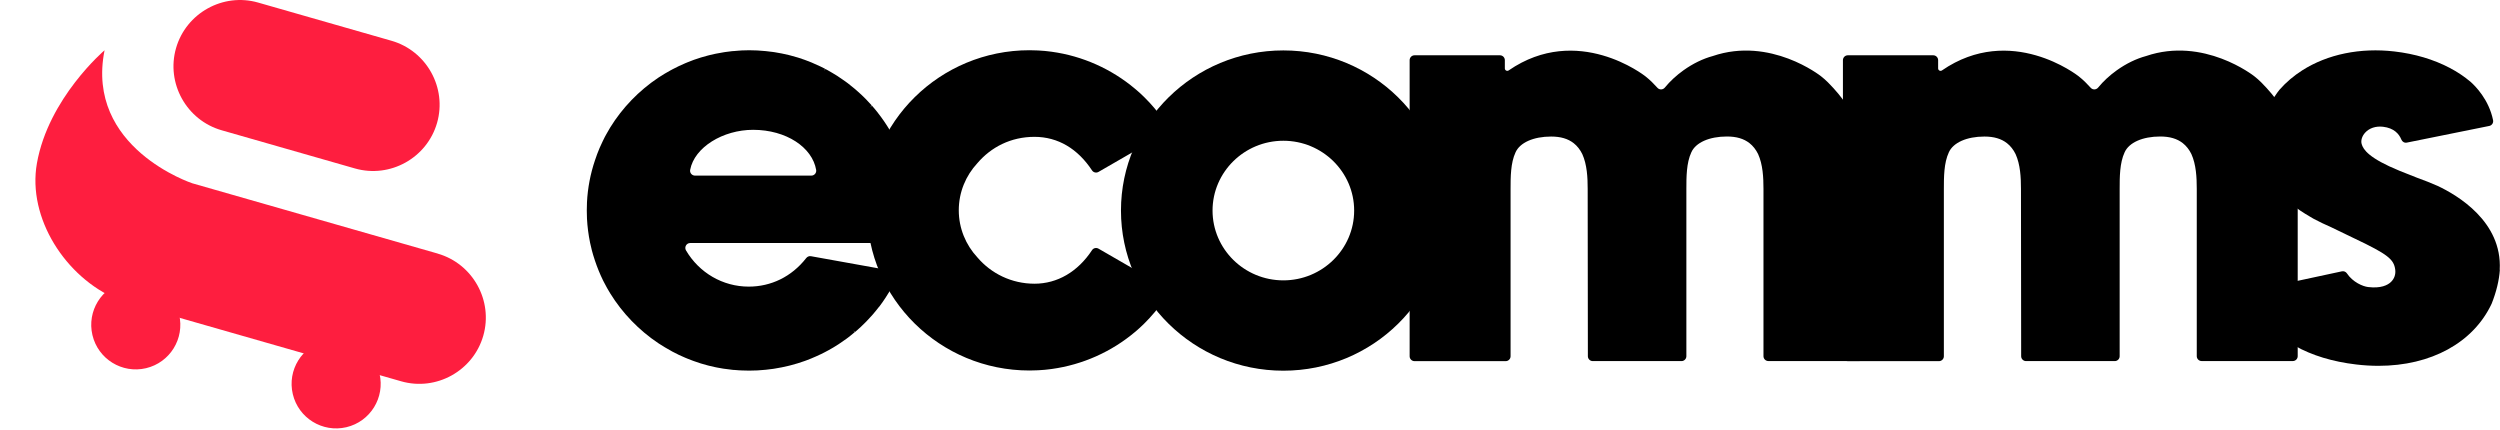 <?xml version="1.0" encoding="UTF-8" standalone="yes"?>
<svg id="Capa_1" data-name="Capa 1" xmlns="http://www.w3.org/2000/svg" viewBox="0 0 523.61 90.13">
  <defs>
    <style>
      .cls-1, .cls-2 {
        stroke-width: 0px;
      }

      .cls-2 {
        fill: #fe1e3f;
      }
    </style>
  </defs>
  <g>
    <path class="cls-1" d="M189.59,34.62c.92,3.08,1.38,6.27,1.39,9.47,0,1.85-.22,4.02-.55,5.95-.08.49-.51.86-1.01.86h-44.86c-.8,0-1.28.87-.88,1.55,2.76,4.68,7.69,7.58,13.14,7.58,4.64,0,8.96-2.04,12.04-5.98.24-.3.62-.46.99-.39l17.18,3.09c.66.12,1.03.84.74,1.45-.39.8-.87,1.8-1.16,2.31h.01s-.29.48-.29.48c-.26.44-.54.88-.86,1.37-.4.61-.77,1.14-1.13,1.62l-.22.29h-.02c-.12.15-.24.31-.37.47l-.19.24c-.24.3-.47.57-.7.84l-.2.23c-.38.43-.76.84-1.17,1.26l-.23.23c-.27.27-.54.54-.82.8l-.08.08c-.3.29-.61.56-.92.83l-.34.29-.39-.34.33.38c-.48.41-.93.77-1.38,1.11l-.39.29c-.53.39-1.07.76-1.62,1.12l-.16.1c-.63.41-1.27.79-1.91,1.14l-.19.1c-.15.08-.31.17-.47.25l-.11.06c-.3.15-.56.29-.83.42l-.16.07c-.61.29-1.18.55-1.75.78l-.11.05c-.38.16-.73.29-1.07.42l-.42.15c-.42.15-.84.29-1.27.42l-.08.03c-.46.14-.94.28-1.49.42l-.39.1c-.98.24-1.95.44-2.93.59l-.37.06c-1.03.15-2.05.25-3.07.31l-.38.02c-.61.03-1.1.04-1.57.04s-.99-.01-1.58-.04c-.12,0-.23-.01-.35-.02h-.11c-.39-.03-.77-.06-1.15-.09h-.12c-.11-.02-.23-.03-.34-.04-.56-.06-1.05-.12-1.49-.19h-.01s-.01,0-.02,0l-.27-.04c-.41-.06-.83-.14-1.24-.22l-.44-.09c-.37-.08-.73-.16-1.1-.25l-.12-.03c-.11-.03-.21-.05-.32-.08-.54-.14-1.02-.27-1.45-.41-.48-.15-.96-.31-1.42-.48-.11-.04-.22-.08-.33-.12l-.08-.03c-.35-.13-.69-.26-1.03-.4l-.09-.04c-.11-.04-.21-.09-.32-.13-.46-.19-.91-.39-1.35-.6l-.05-.03c-.4-.19-.84-.41-1.27-.64-.1-.05-.2-.11-.3-.17l-.08-.05c-.32-.17-.63-.35-.95-.54l-.38-.22c-.42-.25-.83-.51-1.24-.78-4.05-2.7-7.54-6.31-10.08-10.43-.21-.34-.42-.69-.62-1.05l-.09-.16c-.19-.34-.37-.69-.55-1.03l-.1-.19c-.05-.1-.11-.21-.16-.31-.64-1.31-1.21-2.7-1.69-4.14-.27-.8-.47-1.48-.64-2.12-.14-.53-.27-1.07-.38-1.62-.34-1.65-.56-3.34-.65-5.03-.03-.57-.04-1.15-.04-1.73s.01-1.16.04-1.73c.15-2.97.71-5.92,1.67-8.77.31-.94.63-1.78.96-2.56.19-.45.4-.89.61-1.33.05-.1.1-.21.15-.31l.13-.26c.05-.1.1-.21.15-.31.06-.11.11-.21.17-.32l.3-.54c.24-.42.48-.85.73-1.26,2.54-4.12,6.02-7.72,10.08-10.43.41-.27.82-.53,1.24-.78l.38-.22c.31-.18.63-.36.95-.54l.08-.04c.1-.06.2-.11.31-.17.43-.23.87-.45,1.31-.66.45-.22.9-.41,1.36-.61.1-.04.21-.09.32-.13l.09-.04c.34-.14.68-.27,1.03-.4l.1-.04c.11-.04.21-.08.32-.12.47-.17.94-.33,1.42-.47.48-.15.97-.28,1.46-.41.11-.03.21-.05.32-.08l.11-.03c.36-.09.73-.17,1.1-.25l.26-.05c.44-.09,1.17-.22,1.61-.29h.08s.01-.01.02-.02h.01c.45-.07.94-.13,1.49-.19.11-.01.22-.02.34-.03h.12c.38-.05.77-.07,1.15-.1h.09c.12-.01.25-.02.37-.03.59-.03,1.1-.04,1.58-.04s.96.01,1.55.04l.37.02c1.03.06,2.05.16,3.05.3l.41.06c.97.15,1.95.35,2.9.58l.42.11c.54.14,1.02.28,1.46.41l.07.02c.45.14.86.28,1.28.43.13.05.26.09.38.14.38.14.72.28,1.06.41l.17.07c.55.23,1.13.49,1.72.77l.15.07c.29.14.55.28.82.41l.09.05-.21.46.26-.43c.16.09.32.17.47.25.58.32,1.51.88,2.07,1.23l.07.05c.59.38,1.15.77,1.69,1.16l.09.07c.11.08.22.16.33.24.46.35.91.71,1.39,1.12l.27.23c.36.3.71.61,1.05.94l.09.08c.27.26.54.52.81.79l.21.21c.43.44.81.86,1.17,1.26l-.33.39.39-.33.18.21c.23.27.46.54.68.81l.21.26c.26.33.52.66.76,1l.04.05c.21.27.4.54.59.83l.37.55c.16.25.32.49.48.74l.63,1.04h0c1.27,2.22,2.27,4.56,2.99,6.96h0ZM170.94,35.59c-.8-4.72-6.26-8.4-13.2-8.4-6.31,0-12.3,3.65-13.19,8.38-.12.63.37,1.21,1.01,1.21h24.37c.63,0,1.12-.57,1.01-1.2Z"/>
    <path class="cls-1" d="M244.5,61.69c-.51.79-1.23,1.89-1.64,2.42,0,.01-.02.02-.02.03-.63.83-1.3,1.63-2,2.39-.02.02-.03.04-.05.06-.28.31-.76.79-1.05,1.09-.05.05-.11.11-.16.16-.3.3-.61.58-.92.87-.18.17-.37.33-.55.49-.13.11-.26.22-.39.33-4.91,4.14-10.97,6.86-17.43,7.75-.21.03-.43.06-.65.08-.27.03-.53.06-.8.09-.41.04-.83.07-1.25.09-.15,0-.3.02-.45.02-.5.02-1.01.04-1.52.04-18.75,0-34.01-15.04-34.01-33.54s15.26-33.54,34.01-33.54c.51,0,1.01.02,1.52.04.15,0,.3.01.45.02.42.02.84.06,1.25.09.27.03.53.06.8.09.22.03.43.05.65.08,6.46.89,12.51,3.61,17.43,7.75.13.11.26.22.39.33.19.16.37.32.56.49.31.28.62.57.92.87.06.06.11.11.17.17.32.32.63.64.94.97.05.06.11.11.16.17.7.77,1.37,1.56,2,2.39,0,.01.02.02.03.03.64.84,1.24,1.72,1.8,2.62t0,0c.23.38.1.88-.28,1.1l-9.08,5.24-5.25,3.03c-.46.27-1.06.14-1.36-.31-2.98-4.52-7.12-7.03-12.06-7.03s-9.09,2.15-11.96,5.52c-2.41,2.6-3.89,6.06-3.89,9.86s1.48,7.26,3.89,9.86c2.86,3.37,7.16,5.52,11.96,5.52s9.08-2.5,12.06-7.03c.29-.45.89-.58,1.36-.31l14.1,8.14c.51.29.67.95.35,1.44Z"/>
    <path class="cls-1" d="M268.79,10.56c18.75,0,34.01,15.04,34.01,33.54s-15.26,33.54-34.01,33.54-34.01-15.04-34.01-33.54,15.26-33.54,34.01-33.54h0ZM283.62,44.1c0-8.06-6.65-14.62-14.83-14.62s-14.83,6.56-14.83,14.62,6.65,14.62,14.83,14.62,14.83-6.56,14.83-14.62Z"/>
    <path class="cls-1" d="M390.49,38.56v36.04c0,.56-.46,1.02-1.02,1.02h-19.1c-.56,0-1.02-.46-1.02-1.02v-35.04c0-2.38-.13-5.1-1.13-7.3-.46-.93-1.06-1.7-1.8-2.28-1.2-.94-2.74-1.39-4.73-1.39-3.69,0-6.54,1.27-7.45,3.31-1.04,2.22-1.04,5.24-1.04,7.67v35.04c0,.56-.46,1.02-1.02,1.02h-18.59c-.56,0-1.02-.46-1.02-1.02l-.04-35.04c0-2.38-.13-5.1-1.13-7.3-.46-.93-1.06-1.7-1.8-2.28-1.2-.94-2.74-1.39-4.73-1.39-3.69,0-6.54,1.27-7.45,3.31-1.04,2.22-1.04,5.24-1.04,7.67v35.04c0,.56-.46,1.02-1.02,1.02h-19.1c-.56,0-1.02-.46-1.02-1.02V12.6c0-.56.46-1.02,1.02-1.02h17.9c.56,0,1.02.46,1.02,1.02v1.73c0,.41.46.65.8.42,14.43-9.93,28.47,1.1,28.61,1.21.51.4,1,.83,1.44,1.27.39.39.76.78,1.11,1.16.42.47,1.15.44,1.55-.05,1.07-1.31,2.4-2.54,3.91-3.62,1.96-1.4,4.08-2.43,6.12-2.98,12.08-4.12,22.57,4.14,22.68,4.23.51.4,1,.83,1.44,1.27h0c6.53,6.57,7.63,11.89,7.63,21.33Z"/>
    <path class="cls-1" d="M481.24,38.56v36.04c0,.56-.46,1.02-1.02,1.02h-19.1c-.56,0-1.02-.46-1.02-1.02v-35.04c0-2.38-.13-5.1-1.13-7.3-.46-.93-1.06-1.7-1.8-2.28-1.2-.94-2.74-1.39-4.73-1.39-3.69,0-6.54,1.27-7.45,3.31-1.04,2.22-1.04,5.24-1.04,7.67v35.04c0,.56-.46,1.02-1.02,1.02h-18.59c-.56,0-1.02-.46-1.02-1.02l-.04-35.04c0-2.38-.13-5.1-1.13-7.3-.46-.93-1.06-1.7-1.8-2.28-1.2-.94-2.74-1.39-4.73-1.39-3.69,0-6.54,1.27-7.45,3.31-1.04,2.22-1.04,5.24-1.04,7.67v35.04c0,.56-.46,1.02-1.02,1.02h-19.1c-.56,0-1.02-.46-1.02-1.02V12.6c0-.56.46-1.02,1.02-1.02h17.9c.56,0,1.02.46,1.02,1.02v1.73c0,.41.46.65.8.42,14.43-9.93,28.47,1.1,28.61,1.21.51.4,1,.83,1.44,1.27.39.39.76.78,1.11,1.16.42.47,1.15.44,1.55-.05,1.07-1.31,2.4-2.54,3.91-3.62,1.96-1.4,4.08-2.43,6.12-2.98,12.08-4.12,22.57,4.14,22.68,4.23.51.4,1,.83,1.44,1.27h0c6.53,6.57,7.63,11.89,7.63,21.33Z"/>
    <path class="cls-1" d="M523.58,56.52c-.16,2.24-.74,4.62-1.72,7.09-3.83,8.16-12.69,13.01-23.7,13.01-1.52,0-3.08-.09-4.65-.28-4.96-.58-9.29-1.9-12.88-3.92-3.7-2.51-6.51-6-8.41-10.4-.26-.6.09-1.28.72-1.42l17.55-3.77c.41-.09.83.08,1.06.43,1.23,1.84,3.32,2.73,4.45,2.86,2.68.32,4.08-.4,4.77-1.06.7-.67,1.02-1.58.9-2.56-.28-2.22-1.61-3.25-8.4-6.49l-.09-.04c-1.35-.64-3.03-1.45-4.91-2.37-1.3-.56-2.56-1.17-3.74-1.8l-.1-.06c-.17-.1-.33-.2-.51-.3-6.09-3.49-9.64-7.74-10.56-12.64-1.31-6.99,3.19-12.92,4.1-14.04,1.36-1.54,2.94-2.88,4.71-4.01,5.32-3.4,12.19-4.8,19.34-3.97,4.28.5,8.17,1.66,11.55,3.43,1.61.84,3.1,1.84,4.43,2.97.92.82,3.79,3.66,4.67,8,.11.55-.25,1.09-.8,1.2l-17.27,3.49c-.49.1-.96-.18-1.14-.64-.49-1.2-1.55-2.41-3.83-2.68-1.51-.18-2.88.27-3.76,1.24-.66.73-.94,1.65-.72,2.39.33,1.15,1.51,2.97,7.95,5.6,1.29.5,2.45.95,3.63,1.44,1.5.54,2.96,1.11,4.31,1.71h0c4.1,1.92,13.58,7.47,13.02,17.58Z"/>
  </g>
  <g>
    <path class="cls-2" d="M46.41,27.28l27.93,8c7.35,2.11,15.09-2.19,17.2-9.54h0c2.11-7.35-2.19-15.09-9.54-17.2L54.07.54c-7.35-2.11-15.09,2.19-17.2,9.54-2.11,7.35,2.19,15.09,9.54,17.2Z"/>
    <path class="cls-2" d="M91.68,53.11l-51.4-14.72h0s-22.48-7.4-18.38-27.86c0,0-11.76,10-14.17,23.68-2.02,11.48,6.02,23.89,16.76,28.44l.13.04c.57.25,1.14.47,1.75.65l2.25.65h0s0,0,0,0l55.4,15.87c7.35,2.11,15.09-2.19,17.2-9.54,2.11-7.35-2.19-15.09-9.54-17.2Z"/>
    <circle class="cls-2" cx="28.44" cy="68.04" r="9.33" transform="translate(-14.87 8.35) rotate(-13.28)"/>
    <circle class="cls-2" cx="70.41" cy="80.39" r="9.33" transform="translate(-16.59 18.33) rotate(-13.28)"/>
  </g>
</svg>